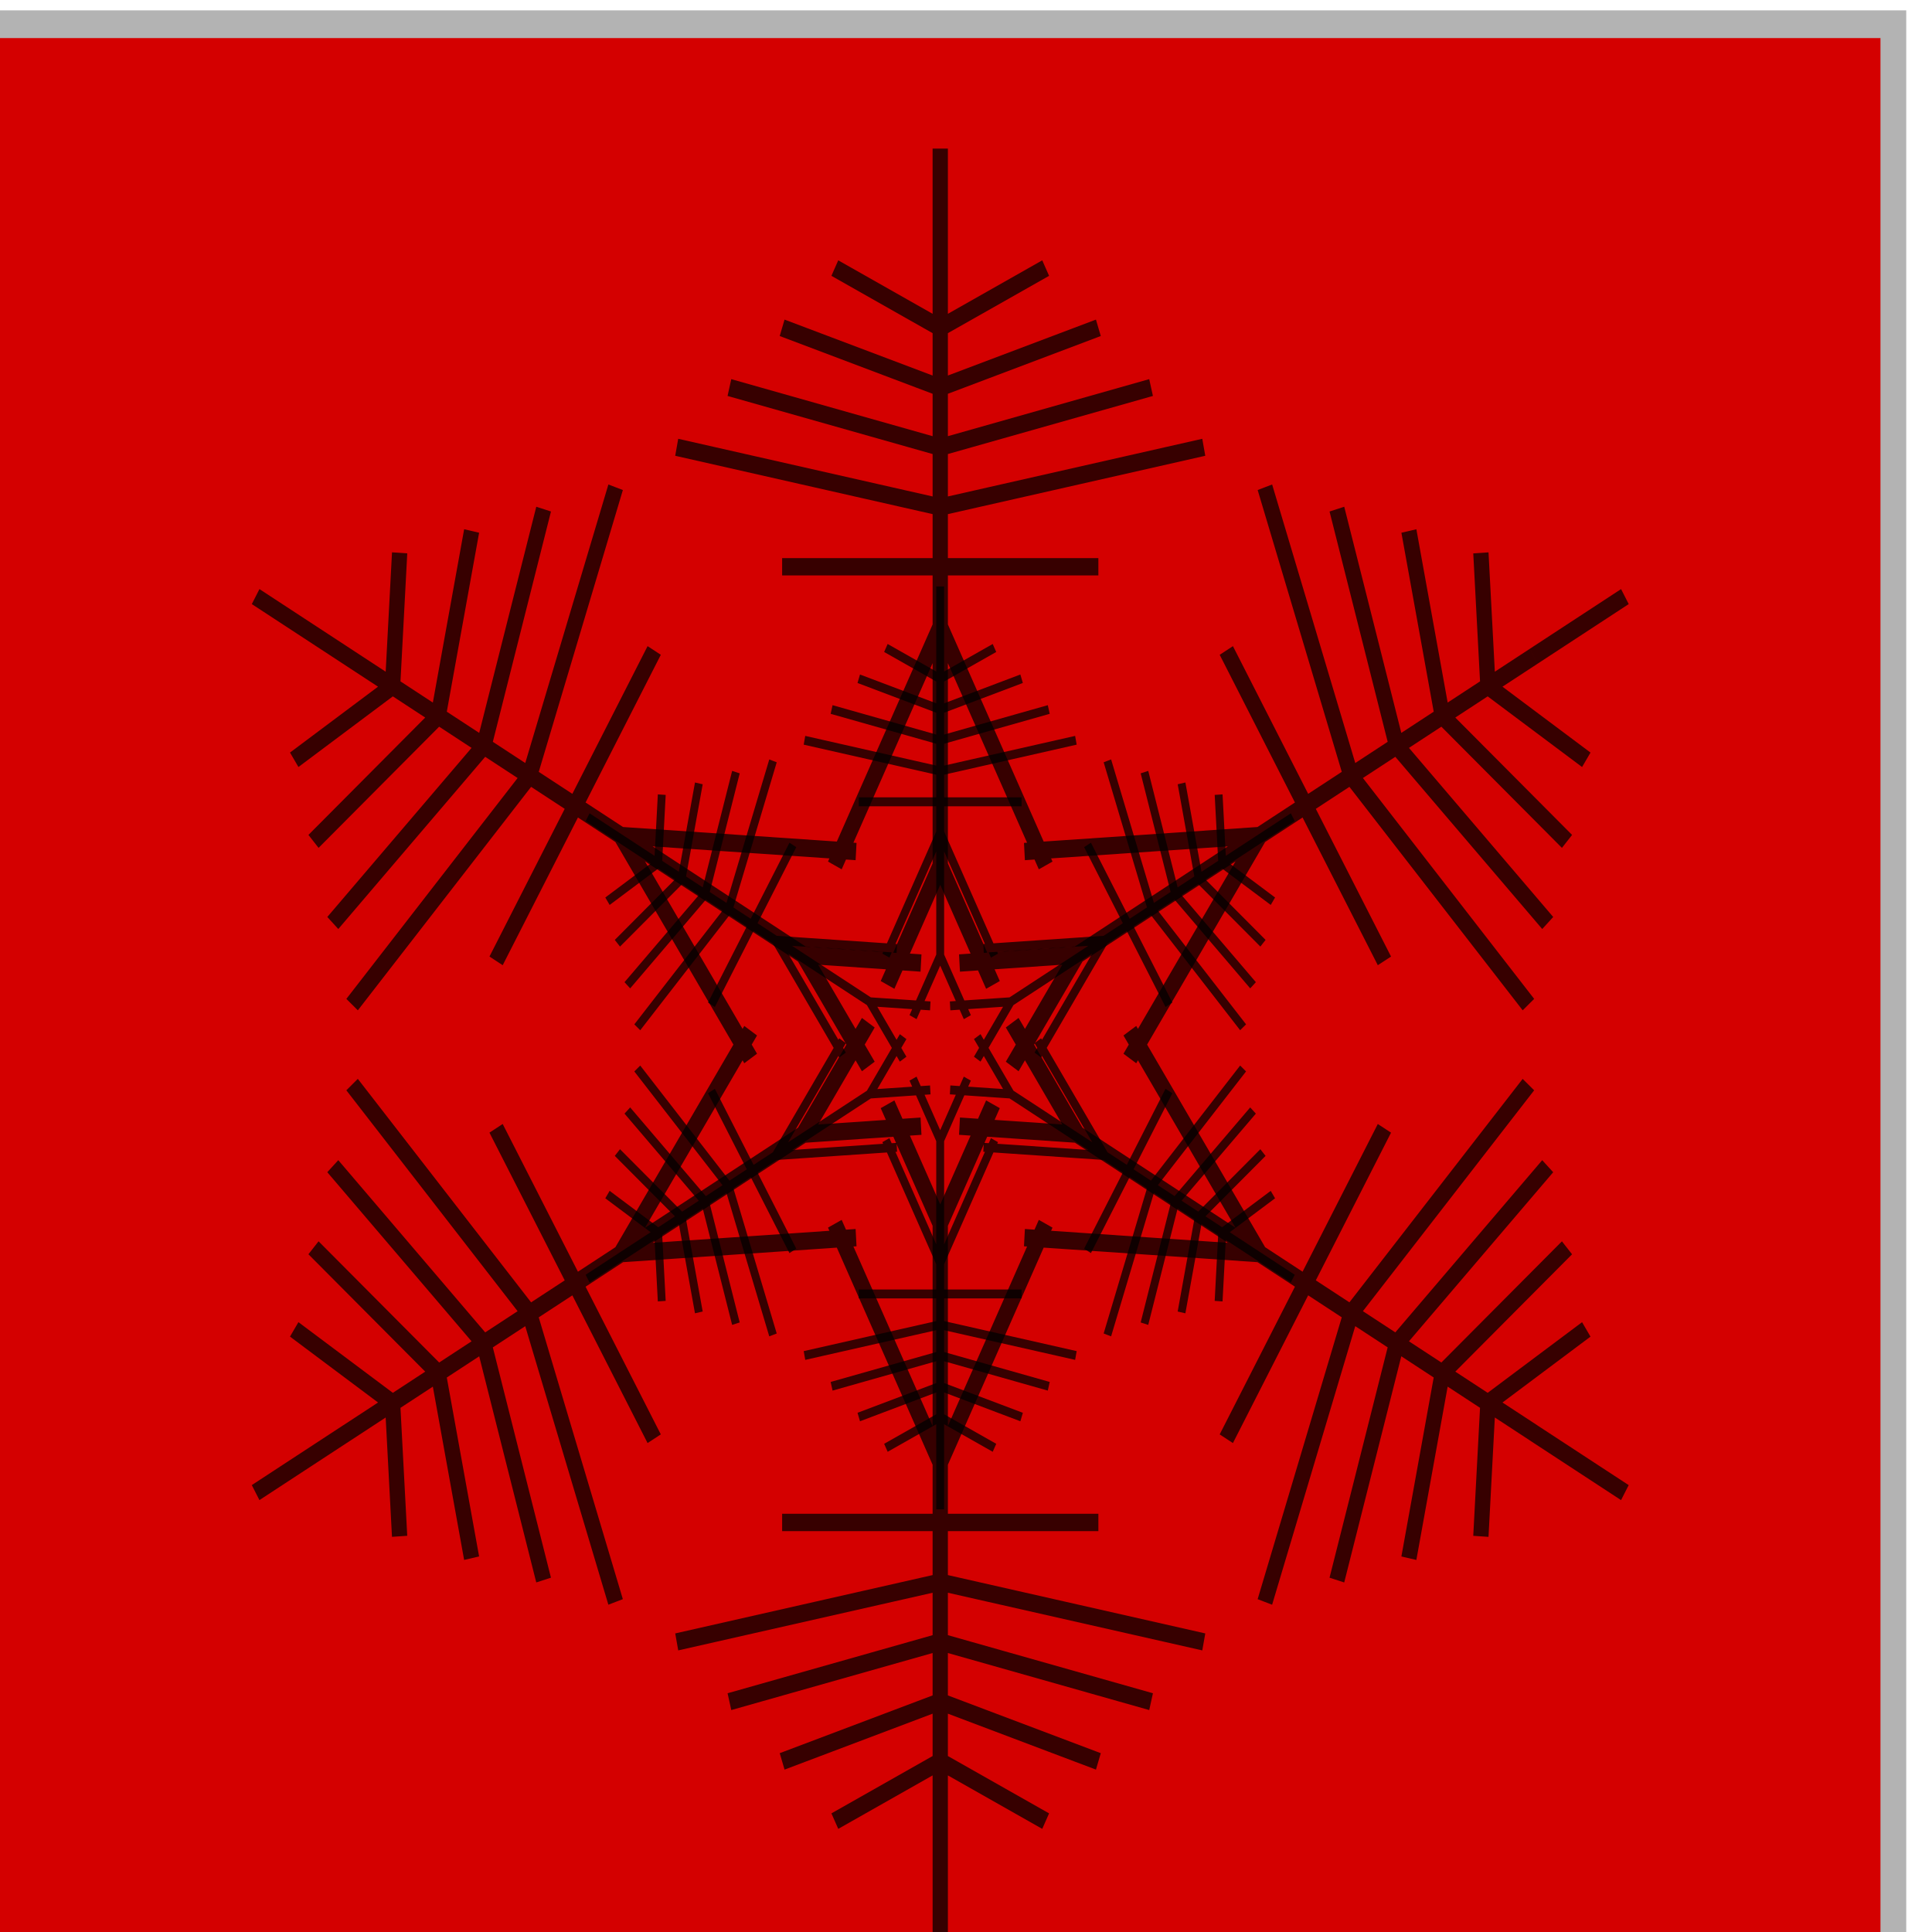 <?xml version="1.0" encoding="UTF-8" standalone="no"?>
<svg
   xmlns:dc="http://purl.org/dc/elements/1.1/"
   xmlns:cc="http://creativecommons.org/ns#"
   xmlns:rdf="http://www.w3.org/1999/02/22-rdf-syntax-ns#"
   xmlns:svg="http://www.w3.org/2000/svg"
   xmlns="http://www.w3.org/2000/svg"
   xmlns:sodipodi="http://sodipodi.sourceforge.net/DTD/sodipodi-0.dtd"
   xmlns:inkscape="http://www.inkscape.org/namespaces/inkscape"
   width="150"
   height="150"
   viewBox="0 0 150 150"
   id="svg2"
   version="1.1"
   inkscape:version="1.0.1 (3bc2e813f5, 2020-09-07)"
   sodipodi:docname="Schneeflocke _Aluii.svg">
  <defs
     id="defs4">
    <linearGradient
       id="linearGradient4152">
      <stop
         id="stop4154"
         offset="0"
         stop-color="#424343" />
      <stop
         id="stop4156"
         offset="0.36"
         stop-color="#c0ffff" />
      <stop
         id="stop4158"
         offset="0.51"
         stop-color="#ffffff" />
      <stop
         id="stop4160"
         offset="0.66"
         stop-color="#c0ffff" />
      <stop
         id="stop4162"
         offset="1"
         stop-color="#424343" />
    </linearGradient>
    <linearGradient
       id="linearGradient4178">
      <stop
         id="stop4180"
         offset="0"
         stop-color="#020202" />
      <stop
         id="stop4182"
         offset="0.2"
         stop-color="#01407f" />
      <stop
         id="stop4184"
         offset="0.4"
         stop-color="#127dcf" />
      <stop
         id="stop4186"
         offset="0.6"
         stop-color="#47b1f7" />
      <stop
         id="stop4188"
         offset="0.8"
         stop-color="#97ddfe" />
      <stop
         id="stop4190"
         offset="1"
         stop-color="#fbffff" />
    </linearGradient>
    <linearGradient
       id="linearGradient4207">
      <stop
         id="stop4209"
         offset="0"
         stop-color="#481318" />
      <stop
         id="stop4211"
         offset="0.2"
         stop-color="#edafb9" />
      <stop
         id="stop4213"
         offset="0.4"
         stop-color="#ffffac" />
      <stop
         id="stop4215"
         offset="0.6"
         stop-color="#402a16" />
      <stop
         id="stop4217"
         offset="0.8"
         stop-color="#454e00" />
      <stop
         id="stop4219"
         offset="1"
         stop-color="#eec28c" />
    </linearGradient>
    <linearGradient
       id="linearGradient1106">
      <stop
         stop-color="#0000ff"
         offset="0"
         id="stop1092" />
      <stop
         stop-color="#1030ff"
         offset="0.13"
         id="stop1094" />
      <stop
         stop-color="#2060ff"
         offset="0.335"
         id="stop1096" />
      <stop
         stop-color="#308fff"
         offset="0.518"
         id="stop1098" />
      <stop
         stop-color="#40bfff"
         offset="0.644"
         id="stop1100" />
      <stop
         stop-color="#9fdfff"
         offset="0.759"
         id="stop1102" />
      <stop
         stop-color="#ffffff"
         offset="1"
         id="stop1104" />
    </linearGradient>
    <linearGradient
       id="linearGradient1146">
      <stop
         stop-color="#f4eceb"
         offset="0"
         id="stop1124" />
      <stop
         stop-color="#f0d1c6"
         offset="0.142"
         id="stop1126" />
      <stop
         stop-color="#ecb7a1"
         offset="0.212"
         id="stop1128" />
      <stop
         stop-color="#edbc96"
         offset="0.28"
         id="stop1130" />
      <stop
         stop-color="#edc18b"
         offset="0.353"
         id="stop1132" />
      <stop
         stop-color="#481217"
         offset="0.51"
         id="stop1134" />
      <stop
         stop-color="#9b6a51"
         offset="0.59"
         id="stop1136" />
      <stop
         stop-color="#edc18b"
         offset="0.672"
         id="stop1138" />
      <stop
         stop-color="#ecb7a1"
         offset="0.813"
         id="stop1140" />
      <stop
         stop-color="#f0d1c6"
         offset="0.878"
         id="stop1142" />
      <stop
         stop-color="#f4eceb"
         offset="1"
         id="stop1144" />
    </linearGradient>
    <filter
       inkscape:label="Tinfoil"
       inkscape:menu-tooltip="Metallic foil effect combining two lighting types and variable crumple"
       inkscape:menu="Bumps"
       height="1.4"
       width="1.4"
       x="-0.2"
       y="-0.2"
       style="color-interpolation-filters:sRGB"
       id="filter1092">
      <feGaussianBlur
         in="SourceGraphic"
         result="result14"
         stdDeviation="0.5"
         id="feGaussianBlur1066" />
      <feTurbulence
         type="fractalNoise"
         seed="25"
         baseFrequency="0.004 0.008"
         numOctaves="1"
         result="result5"
         id="feTurbulence1068" />
      <feDisplacementMap
         scale="100"
         xChannelSelector="R"
         in="result5"
         result="result8"
         yChannelSelector="B"
         in2="result14"
         id="feDisplacementMap1070" />
      <feGaussianBlur
         stdDeviation="0.5"
         result="result17"
         id="feGaussianBlur1072" />
      <feSpecularLighting
         specularExponent="40"
         specularConstant="1"
         surfaceScale="12"
         result="result2"
         lighting-color="#feda47"
         in="result17"
         id="feSpecularLighting1076">
        <feDistantLight
           elevation="70"
           azimuth="225"
           id="feDistantLight1074" />
      </feSpecularLighting>
      <feDiffuseLighting
         diffuseConstant="0.5"
         surfaceScale="50"
         in="result17"
         lighting-color="#74f5fe"
         id="feDiffuseLighting1080">
        <feDistantLight
           elevation="55"
           azimuth="225"
           id="feDistantLight1078" />
      </feDiffuseLighting>
      <feBlend
         in2="SourceGraphic"
         result="result9"
         mode="screen"
         id="feBlend1082" />
      <feComposite
         k3="1"
         k2="1"
         in="result2"
         result="result11"
         in2="result9"
         operator="arithmetic"
         id="feComposite1084"
         k1="0"
         k4="0" />
      <feComposite
         in2="SourceGraphic"
         operator="in"
         result="result16"
         id="feComposite1086" />
      <feBlend
         mode="multiply"
         in2="result16"
         id="feBlend1088" />
      <feDisplacementMap
         in2="result5"
         xChannelSelector="R"
         scale="0"
         id="feDisplacementMap1090"
         yChannelSelector="A" />
    </filter>
    <filter
       inkscape:label="Tinfoil"
       inkscape:menu-tooltip="Metallic foil effect combining two lighting types and variable crumple"
       inkscape:menu="Bumps"
       height="1.4"
       width="1.4"
       x="-0.2"
       y="-0.2"
       style="color-interpolation-filters:sRGB"
       id="filter1127">
      <feGaussianBlur
         in="SourceGraphic"
         result="result14"
         stdDeviation="0.5"
         id="feGaussianBlur1101" />
      <feTurbulence
         type="fractalNoise"
         seed="25"
         baseFrequency="0.004 0.008"
         numOctaves="1"
         result="result5"
         id="feTurbulence1103" />
      <feDisplacementMap
         scale="100"
         xChannelSelector="R"
         in="result5"
         result="result8"
         yChannelSelector="B"
         in2="result14"
         id="feDisplacementMap1105" />
      <feGaussianBlur
         stdDeviation="0.5"
         result="result17"
         id="feGaussianBlur1107" />
      <feSpecularLighting
         specularExponent="40"
         specularConstant="1"
         surfaceScale="12"
         result="result2"
         lighting-color="#feda47"
         in="result17"
         id="feSpecularLighting1111">
        <feDistantLight
           elevation="70"
           azimuth="225"
           id="feDistantLight1109" />
      </feSpecularLighting>
      <feDiffuseLighting
         diffuseConstant="0.5"
         surfaceScale="50"
         in="result17"
         lighting-color="#74f5fe"
         id="feDiffuseLighting1115">
        <feDistantLight
           elevation="55"
           azimuth="225"
           id="feDistantLight1113" />
      </feDiffuseLighting>
      <feBlend
         in2="SourceGraphic"
         result="result9"
         mode="screen"
         id="feBlend1117" />
      <feComposite
         k3="1"
         k2="1"
         in="result2"
         result="result11"
         in2="result9"
         operator="arithmetic"
         id="feComposite1119"
         k1="0"
         k4="0" />
      <feComposite
         in2="SourceGraphic"
         operator="in"
         result="result16"
         id="feComposite1121" />
      <feBlend
         mode="multiply"
         in2="result16"
         id="feBlend1123" />
      <feDisplacementMap
         in2="result5"
         xChannelSelector="R"
         scale="0"
         id="feDisplacementMap1125"
         yChannelSelector="A" />
    </filter>
  </defs>
  <sodipodi:namedview
     id="base"
     pagecolor="#ffffff"
     bordercolor="#666666"
     borderopacity="1.0"
     inkscape:pageopacity="0.0"
     inkscape:pageshadow="2"
     inkscape:zoom="2.8284271"
     inkscape:cx="165.23038"
     inkscape:cy="95.966446"
     inkscape:document-units="px"
     inkscape:current-layer="layer1"
     showgrid="true"
     units="px"
     fit-margin-top="0"
     fit-margin-left="0"
     fit-margin-right="0"
     fit-margin-bottom="0"
     showborder="true"
     inkscape:window-width="1920"
     inkscape:window-height="997"
     inkscape:window-x="-9"
     inkscape:window-y="-9"
     inkscape:window-maximized="1"
     objecttolerance="20"
     inkscape:showpageshadow="false"
     inkscape:object-paths="true"
     inkscape:snap-to-guides="true"
     showguides="true"
     inkscape:guide-bbox="true"
     inkscape:document-rotation="0">
    <inkscape:grid
       type="xygrid"
       id="grid6433"
       spacingx="5"
       spacingy="5"
       originx="304"
       originy="92.331"
       empcolor="#cb36ff"
       empopacity="0.275"
       color="#3f4bff"
       opacity="0.125"
       empspacing="5" />
    <sodipodi:guide
       position="304,127.33"
       orientation="1,0"
       id="guide4155" />
    <sodipodi:guide
       position="79,97.33"
       orientation="0,1"
       id="guide4157" />
  </sodipodi:namedview>
  <g
     inkscape:label="Ebene 1"
     inkscape:groupmode="layer"
     id="layer1"
     transform="translate(291.389,-906.305)">
    <path
       style="opacity:0.743;fill:#000080;fill-opacity:1;stroke:#ffffff;stroke-width:1.25;stroke-opacity:1"
       d=""
       id="path936"
       transform="translate(-62.389,923.635)" />
    <g
       id="g1211"
       transform="matrix(1,0,0,1.076,-2,-85.646)">
      <g
         id="g1196">
        <g
           id="g1040"
           style="fill:#d40000;fill-opacity:1;stroke:#ffd5d5;stroke-opacity:1"
           transform="translate(-228)">
          <path
             style="opacity:1;fill:#d40000;fill-opacity:1;fill-rule:evenodd;stroke:#b3b3b3;stroke-width:2;stroke-miterlimit:4;stroke-dasharray:none;stroke-dashoffset:0;stroke-opacity:1"
             d="M -62.389,923.635 H 85.61 V 1071.635 H -62.389 Z"
             id="rect4136"
             inkscape:connector-curvature="0" />
        </g>
        <g
           id="g1178"
           transform="matrix(0.956,0,0,1.007,-207.567,40.809)">
          <g
             id="g1167"
             transform="translate(15.238,-29.345)">
            <path
               id="path932"
               style="fill:none;fill-opacity:1;stroke:#4243f0;stroke-width:1.241;stroke-linecap:butt;stroke-linejoin:miter;stroke-miterlimit:4;stroke-dasharray:none;stroke-opacity:1;filter:url(#filter1092)"
               inkscape:transform-center-x="28.581717"
               inkscape:transform-center-y="-19.182879"
               d="m -68.37,943.913 -0.574,9.554 -7.987,5.274 m 14.408,-16.395 -2.714,13.261 -10.128,8.981 v 0 m 0,0 v 0 m 18.689,-23.809 -4.854,16.968 -12.268,12.688 v 0 m 15.975,-10.547 -14.408,16.395 m 14.408,-16.395 6.994,-20.675 z m -22.242,-12.841 7.414,4.28 m -3.707,-2.14 -3.707,-2.14 m 19.528,26.102 12.841,-22.242 v 0 m -2.714,13.261 19.108,1.147 v 0 m -19.108,-1.147 10.547,15.975 v 0 z m 20.102,16.548 -5.274,-7.987 9.554,0.574 -9.554,-0.574 m 0,0 -37.07,-21.402 z m -41.35,26.825 7.987,5.274 0.573,9.554 m -6.994,-20.675 10.128,8.981 2.714,13.261 v 0 m 0,0 v 0 m -11.275,-28.089 12.268,12.688 4.854,16.968 v 0 m -1.147,-19.108 6.994,20.675 m -6.994,-20.675 -14.408,-16.395 z m -22.242,12.841 7.414,-4.28 m -3.707,2.14 -3.707,2.14 m 32.37,-3.86 -12.841,-22.242 v 0 m 10.128,8.981 10.547,-15.975 v 0 m -10.547,15.975 19.108,-1.147 v 0 z m 24.382,-9.134 -9.554,0.574 5.274,-7.987 -5.274,7.987 m 0,0 -37.07,21.402 z m 55.023,28.816 0.573,-9.554 7.987,-5.274 m -14.408,16.395 2.714,-13.261 10.128,-8.981 v 0 m 0,0 v 0 m -18.689,23.809 4.854,-16.968 12.268,-12.688 v 0 m -15.975,10.548 14.408,-16.395 m -14.408,16.395 -6.994,20.675 z m 22.242,12.841 -7.414,-4.28 m 3.707,2.14 3.707,2.14 m -19.528,-26.103 -12.841,22.242 v 0 m 2.714,-13.262 -19.108,-1.147 v 0 m 19.108,1.147 -10.547,-15.975 v 0 z m -20.102,-16.548 5.274,7.987 -9.554,-0.574 9.554,0.574 m 0,0 37.07,21.402 z m 41.35,-26.825 -7.987,-5.274 -0.573,-9.554 m 6.994,20.675 -10.128,-8.981 -2.714,-13.261 v 0 m 0,0 v 0 m 11.275,28.089 -12.268,-12.688 -4.854,-16.968 v 0 m 1.147,19.108 -6.994,-20.675 m 6.994,20.675 14.408,16.395 z m 22.242,-12.841 -7.414,4.28 m 3.707,-2.14 3.707,-2.14 m -32.37,3.861 12.841,22.242 v 0 m -10.128,-8.981 -10.547,15.975 v 0 m 10.547,-15.975 -19.108,1.147 v 0 z m -24.382,9.134 9.554,-0.573 -5.274,7.987 5.274,-7.987 m 0,0 37.07,-21.402 z m -19.678,62.06 8.561,-4.28 8.561,4.28 m -21.402,-4.28 12.841,-4.28 12.841,4.28 v 0 m 0,0 v 0 m -29.963,-4.28 17.122,-4.28 17.122,4.28 v 0 m -17.122,-8.561 21.402,4.28 m -21.402,-4.28 -21.402,4.28 z m 0,25.683 v -8.561 m 0,4.28 v 4.28 m 12.841,-29.963 h -25.683 v 0 m 12.841,-4.28 -8.561,-17.122 v 0 m 8.561,17.122 8.561,-17.122 v 0 z m 4.28,-25.683 -4.28,8.561 -4.28,-8.561 4.28,8.561 m 0,0 v 42.805 z m 8.561,-68.478 -8.561,4.28 -8.561,-4.28 m 21.402,4.28 -12.841,4.28 -12.841,-4.28 v 0 m 0,0 v 0 m 29.963,4.28 -17.122,4.28 -17.122,-4.28 v 0 m 17.122,8.561 -21.402,-4.28 m 21.402,4.28 21.402,-4.28 z m 0,-25.683 v 8.561 m 0,-4.28 v -4.28 m -12.841,29.963 h 25.683 v 0 m -12.841,4.28 8.561,17.122 v 0 m -8.561,-17.122 -8.561,17.122 v 0 z m -4.28,25.683 4.28,-8.561 4.28,8.561 -4.28,-8.561 m 0,0 v -42.805 z" />
            <g
               id="g1157">
              <g
                 id="g1149">
                <g
                   id="g1142">
                  <g
                     id="g1136">
                    <g
                       id="g1131">
                      <g
                         id="g1099"
                         style="stroke:#4243f0;stroke-opacity:1;filter:url(#filter1127)"
                         transform="translate(-0.433,-3.747)">
                        <path
                           id="path1094"
                           style="fill:none;fill-opacity:1;stroke:#4243f0;stroke-width:1.241;stroke-linecap:butt;stroke-linejoin:miter;stroke-miterlimit:4;stroke-dasharray:none;stroke-opacity:1;filter:url(#filter1092)"
                           inkscape:transform-center-x="14.712689"
                           inkscape:transform-center-y="-9.8745504"
                           d="m -67.937,947.66 -0.574,9.554 -7.987,5.274 m 14.408,-16.395 -2.714,13.261 -10.128,8.981 v 0 m 0,0 v 0 m 18.689,-23.809 -4.854,16.968 -12.268,12.688 v 0 m 15.975,-10.547 -14.408,16.395 m 14.408,-16.395 6.994,-20.675 z m -22.242,-12.841 7.414,4.28 m -3.707,-2.14 -3.707,-2.14 m 19.528,26.103 12.841,-22.242 v 0 m -2.714,13.261 19.108,1.147 v 0 m -19.108,-1.147 10.547,15.975 v 0 z m 20.102,16.548 -5.274,-7.987 9.554,0.574 -9.554,-0.574 m 0,0 -37.07,-21.402 z m -41.35,26.825 7.987,5.274 0.573,9.554 m -6.994,-20.675 10.128,8.981 2.714,13.261 v 0 m 0,0 v 0 m -11.275,-28.089 12.268,12.688 4.854,16.968 v 0 m -1.147,-19.108 6.994,20.675 m -6.994,-20.675 -14.408,-16.395 z m -22.242,12.841 7.414,-4.28 m -3.707,2.14 -3.707,2.14 m 32.37,-3.86 -12.841,-22.242 v 0 m 10.128,8.981 10.547,-15.975 v 0 m -10.547,15.975 19.108,-1.147 v 0 z m 24.382,-9.134 -9.554,0.574 5.274,-7.987 -5.274,7.987 m 0,0 -37.07,21.402 z m 55.023,28.816 0.573,-9.554 7.987,-5.274 m -14.408,16.395 2.714,-13.261 10.128,-8.981 v 0 m 0,0 v 0 m -18.689,23.809 4.854,-16.968 12.268,-12.688 v 0 M 9.328,1002.155 23.736,985.76 m -14.408,16.395 -6.994,20.675 z m 22.242,12.841 -7.414,-4.28 m 3.707,2.14 3.707,2.14 m -19.528,-26.103 -12.841,22.242 v 0 m 2.714,-13.262 -19.108,-1.147 v 0 m 19.108,1.147 -10.547,-15.975 v 0 z m -20.102,-16.548 5.274,7.987 -9.554,-0.574 9.554,0.574 m 0,0 37.07,21.402 z m 41.35,-26.825 -7.987,-5.274 -0.573,-9.554 m 6.994,20.675 -10.128,-8.981 -2.714,-13.261 v 0 m 0,0 v 0 m 11.275,28.089 -12.268,-12.688 -4.854,-16.968 v 0 m 1.147,19.108 -6.994,-20.675 m 6.994,20.675 14.408,16.395 z m 22.242,-12.841 -7.414,4.28 m 3.707,-2.14 3.707,-2.14 m -32.37,3.861 12.841,22.242 v 0 m -10.128,-8.981 -10.547,15.975 v 0 m 10.547,-15.975 -19.108,1.147 v 0 z m -24.382,9.134 9.554,-0.573 -5.274,7.987 5.274,-7.987 m 0,0 37.07,-21.402 z m -19.678,62.06 8.561,-4.28 8.561,4.28 m -21.402,-4.28 12.841,-4.28 12.841,4.28 v 0 m 0,0 v 0 m -29.963,-4.28 17.122,-4.28 17.122,4.28 v 0 m -17.122,-8.561 21.402,4.28 m -21.402,-4.28 -21.402,4.28 z m 0,25.683 v -8.561 m 0,4.28 v 4.28 m 12.841,-29.963 h -25.683 v 0 m 12.841,-4.28 -8.561,-17.122 v 0 m 8.561,17.122 8.561,-17.122 v 0 z m 4.28,-25.683 -4.28,8.561 -4.28,-8.561 4.28,8.561 m 0,0 v 42.805 z m 8.561,-68.478 -8.561,4.28 -8.561,-4.28 m 21.402,4.28 -12.841,4.28 -12.841,-4.28 v 0 m 0,0 v 0 m 29.963,4.28 -17.122,4.28 -17.122,-4.28 v 0 m 17.122,8.561 -21.402,-4.28 m 21.402,4.28 21.402,-4.28 z m 0,-25.683 v 8.561 m 0,-4.28 v -4.28 m -12.841,29.963 h 25.683 v 0 m -12.841,4.28 8.561,17.122 v 0 m -8.561,-17.122 -8.561,17.122 v 0 z m -4.28,25.683 4.28,-8.561 4.28,8.561 -4.28,-8.561 m 0,0 v -42.805 z"
                           transform="matrix(0.515,0,0,0.515,-11.661,476.941)" />
                      </g>
                    </g>
                  </g>
                </g>
              </g>
            </g>
          </g>
        </g>
      </g>
    </g>
    <rect
       style="opacity:0.743;fill:none;fill-opacity:1;stroke:none;stroke-width:1.161;stroke-opacity:1"
       id="rect1215"
       width="150"
       height="150"
       x="-293.389"
       y="913.295" />
  </g>
</svg>
